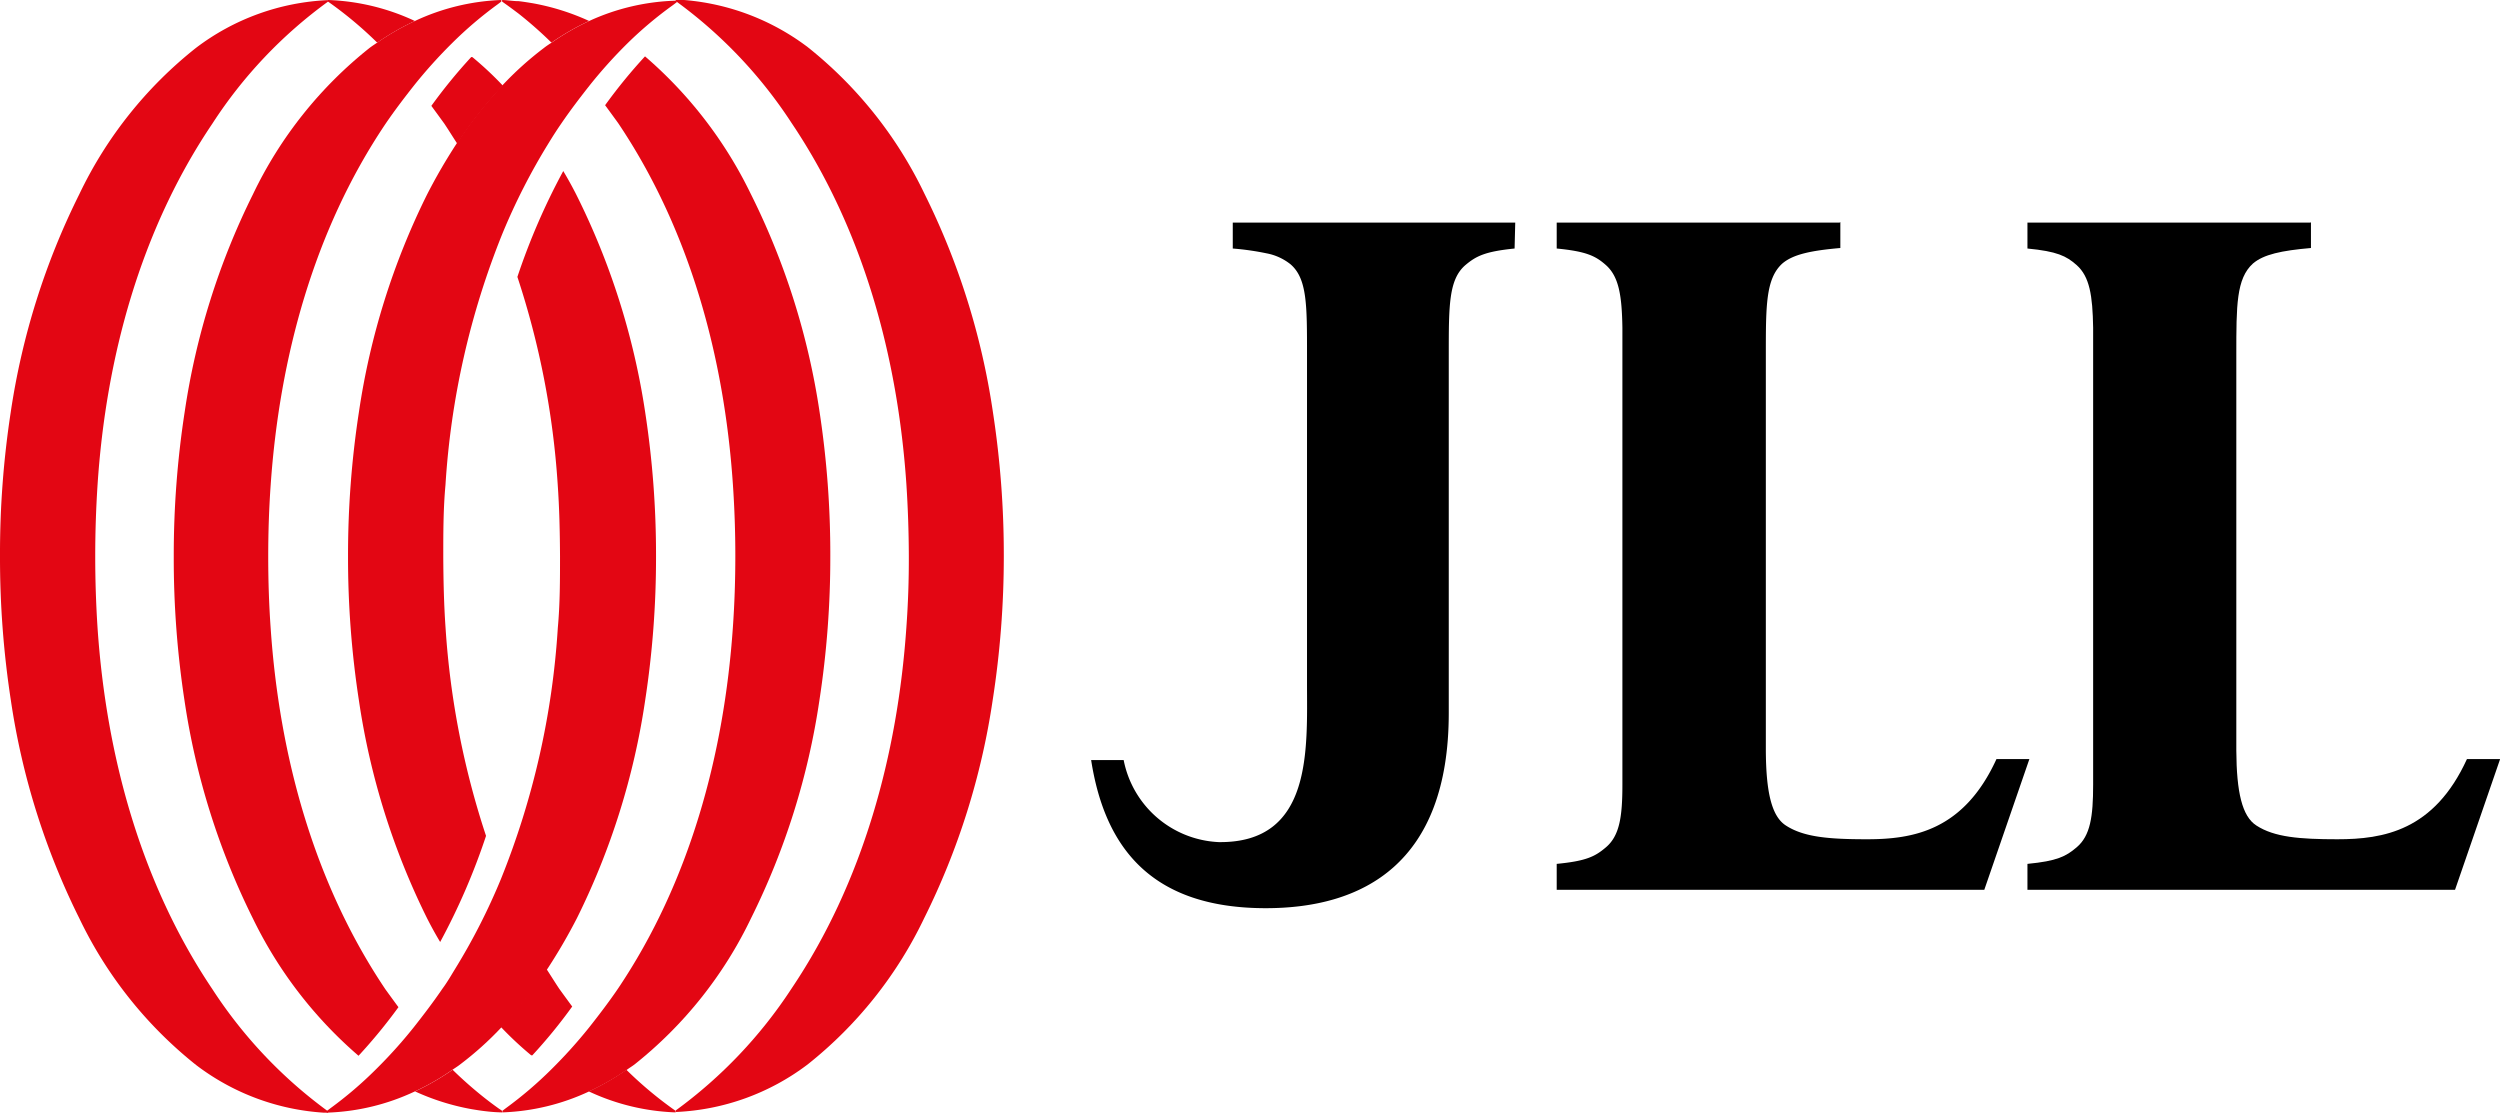 <svg xmlns="http://www.w3.org/2000/svg" viewBox="0 0 192.94 85.87"><path d="M116.94 17.18h-21.8v2a20.6 20.6 0 0 1 2.6.37 4.22 4.22 0 0 1 1.85.84c1.3 1.11 1.28 3.19 1.28 7v25.27c0 5.14.46 12.42-6.82 12.33a7.84 7.84 0 0 1-7.33-6.33h-2.51c1.06 6.81 4.69 11.43 13.48 11.43 7.47 0 14.13-3.42 14.12-15.09V27.34c0-3.77 0-5.76 1.27-6.87.84-.71 1.53-1.06 3.81-1.29Zm25.03 0h-21.83v2c2.28.22 3 .57 3.8 1.28 1 .89 1.23 2.35 1.27 4.83v35.27c0 2.48-.22 3.94-1.27 4.83-.83.71-1.52 1.06-3.8 1.28v2h33l3.48-10.09h-2.54c-2.53 5.54-6.45 6.19-10 6.19-2.92 0-4.87-.16-6.25-1.06-1.11-.71-1.53-2.59-1.55-5.77v-30.6c0-3.77 0-5.84 1.27-7 .83-.71 2.2-1 4.48-1.2v-2Z"/><path d="M178.32 17.18h-21.85v2c2.28.22 3 .57 3.8 1.28 1 .89 1.23 2.35 1.27 4.83v35.27c0 2.48-.22 3.94-1.27 4.83-.83.71-1.52 1.06-3.8 1.28v2h33l3.48-10.09h-2.56c-2.53 5.54-6.45 6.19-10 6.19-2.92 0-4.87-.16-6.25-1.06-1.11-.71-1.53-2.59-1.55-5.77v-30.6c0-3.77 0-5.84 1.28-7 .83-.71 2.2-1 4.48-1.2v-2Z"/><path d="M447.55 553.29a19.29 19.29 0 0 0 2.9-1.67c.2-.14.4-.26.59-.41a25.11 25.11 0 0 0 3.22-2.9 32.07 32.07 0 0 0 3.52-4.48 43 43 0 0 0 2.27-3.9 56.19 56.19 0 0 0 5.27-16.81 72.56 72.56 0 0 0 .84-11.13 72.59 72.59 0 0 0-.84-11.13 56.15 56.15 0 0 0-5.32-16.79c-.31-.61-.64-1.21-1-1.81a51.14 51.14 0 0 0-3.54 8.17 64.25 64.25 0 0 1 3.11 16c.13 1.84.17 3.69.18 5.54 0 1.85 0 3.7-.17 5.54a62.09 62.09 0 0 1-4.39 19.39 48.35 48.35 0 0 1-3.52 6.91c-.32.52-.62 1.05-1 1.56-.68 1-1.44 2-2.23 3a36.83 36.83 0 0 1-2.9 3.22 30 30 0 0 1-3.51 3l-.29.22v.12a17.16 17.16 0 0 0 6.81-1.64Z" style="fill:#e30613" transform="translate(-415.53 -469.06)"/><path d="M461 553.29a19.32 19.32 0 0 0 2.91-1.67c.19-.14.39-.26.59-.41a32.14 32.14 0 0 0 9-11.3 56.09 56.09 0 0 0 5.27-16.81 72.56 72.56 0 0 0 .84-11.13 73 73 0 0 0-.83-11.13 56.08 56.08 0 0 0-5.32-16.84 33 33 0 0 0-8.15-10.59 40.61 40.61 0 0 0-3.08 3.77q.5.68 1 1.37c5.53 8.22 8.19 18.05 8.86 27.86q.19 2.76.19 5.54c0 1.85-.06 3.7-.19 5.54-.68 9.8-3.33 19.64-8.86 27.86-.68 1-1.44 2-2.23 3a37.87 37.87 0 0 1-2.9 3.22 30.25 30.25 0 0 1-3.51 3l-.29.22v.12a17.16 17.16 0 0 0 6.7-1.62Z" style="fill:#e30613" transform="translate(-415.53 -469.06)"/><path d="M477.86 551.21a32.07 32.07 0 0 0 9-11.3 56.1 56.1 0 0 0 5.28-16.81A72.12 72.12 0 0 0 493 512a72.59 72.59 0 0 0-.84-11.13 56.08 56.08 0 0 0-5.29-16.87 32.25 32.25 0 0 0-9-11.3 18.25 18.25 0 0 0-10.19-3.68v.12a35.7 35.7 0 0 1 8.94 9.41c5.53 8.22 8.19 18.05 8.86 27.86q.18 2.76.19 5.54t-.19 5.54c-.68 9.8-3.33 19.64-8.86 27.86a36 36 0 0 1-8.94 9.41v.12a18.14 18.14 0 0 0 10.18-3.67Z" style="fill:#e30613" transform="translate(-415.53 -469.06)"/><path d="M461 470.68a19.3 19.3 0 0 0-2.9 1.67c-.2.13-.4.26-.59.41a25.34 25.34 0 0 0-3.22 2.9 32.31 32.31 0 0 0-3.52 4.48 43 43 0 0 0-2.27 3.91 56.15 56.15 0 0 0-5.27 16.81 72.59 72.59 0 0 0-.84 11.13 72.56 72.56 0 0 0 .84 11.13 56.19 56.19 0 0 0 5.27 16.83c.31.61.64 1.21 1 1.81a50.83 50.83 0 0 0 3.54-8.19 64.24 64.24 0 0 1-3.12-16c-.13-1.84-.17-3.69-.18-5.54 0-1.85 0-3.7.17-5.54a62.09 62.09 0 0 1 4.39-19.39 48.57 48.57 0 0 1 3.53-6.93c.32-.52.62-1 1-1.55.68-1 1.44-2 2.23-3a36.83 36.83 0 0 1 2.9-3.22 29.69 29.69 0 0 1 3.51-2.95l.29-.22v-.12a17.16 17.16 0 0 0-6.76 1.57Z" style="fill:#e30613" transform="translate(-415.53 -469.06)"/><path d="M447.55 470.68a19.34 19.34 0 0 0-2.91 1.67c-.19.13-.39.26-.59.41a32.11 32.11 0 0 0-9 11.3 56.07 56.07 0 0 0-5.27 16.81 72.59 72.59 0 0 0-.84 11.13 72.55 72.55 0 0 0 .83 11.13 56.2 56.2 0 0 0 5.28 16.82 33 33 0 0 0 8.15 10.59 41.06 41.06 0 0 0 3.08-3.75q-.5-.68-1-1.37c-5.53-8.22-8.19-18.05-8.86-27.86-.13-1.84-.19-3.69-.19-5.54s.06-3.7.19-5.54c.68-9.8 3.33-19.64 8.86-27.86.68-1 1.44-2 2.23-3a37.87 37.87 0 0 1 2.9-3.22 30.25 30.25 0 0 1 3.52-3l.29-.22v-.12a17.16 17.16 0 0 0-6.67 1.62Z" style="fill:#e30613" transform="translate(-415.53 -469.06)"/><path d="M430.65 472.76a31.94 31.94 0 0 0-9 11.29 56.08 56.08 0 0 0-5.29 16.81 72.16 72.16 0 0 0-.83 11.13 72.56 72.56 0 0 0 .84 11.13 56.1 56.1 0 0 0 5.29 16.83 32.25 32.25 0 0 0 9 11.3 18.14 18.14 0 0 0 10.19 3.7v-.12a35.76 35.76 0 0 1-8.93-9.43c-5.53-8.22-8.19-18.05-8.86-27.86a85.181 85.181 0 0 1 0-11.08c.65-9.8 3.31-19.64 8.86-27.86a35.36 35.36 0 0 1 8.92-9.41v-.12a18.14 18.14 0 0 0-10.19 3.69Zm25.96 77.75a40 40 0 0 0 3.08-3.77q-.5-.68-1-1.37c-.34-.51-.64-1-1-1.55a32.31 32.31 0 0 1-3.52 4.48 26.43 26.43 0 0 0 2.35 2.2m7.35 1.12a19.17 19.17 0 0 1-2.9 1.67 17.16 17.16 0 0 0 6.7 1.62v-.12a29.88 29.88 0 0 1-3.8-3.17m-10.87 3.2c.36 0 .73-.1 1.09-.16-.37-.26-.73-.53-1.09-.81a31.3 31.3 0 0 1-2.54-2.23 19.3 19.3 0 0 1-2.9 1.67 18.15 18.15 0 0 0 4.36 1.37c.36.06.72.12 1.09.16m1.27.09v-.12l-.18-.13c-.34.06-.72.12-1.09.16.4.05.82.08 1.25.09Zm-2.38-81.45a40.55 40.55 0 0 0-3.08 3.77q.5.68 1 1.37c.34.51.64 1 1 1.55a32.28 32.28 0 0 1 3.52-4.48 26 26 0 0 0-2.35-2.2" style="fill:#e30613" transform="translate(-415.53 -469.06)"/><path d="M444.65 472.35a19.14 19.14 0 0 1 2.9-1.67 17.19 17.19 0 0 0-6.71-1.62v.12a29.91 29.91 0 0 1 3.8 3.17m16.36-1.67a18.15 18.15 0 0 0-4.36-1.37c-.37-.06-.72-.12-1.09-.16-.42 0-.84-.08-1.27-.09v.12l.18.13c.37.26.73.53 1.09.8a31.34 31.34 0 0 1 2.54 2.24 19.3 19.3 0 0 1 2.9-1.67" style="fill:#e30613" transform="translate(-415.53 -469.06)"/></svg>